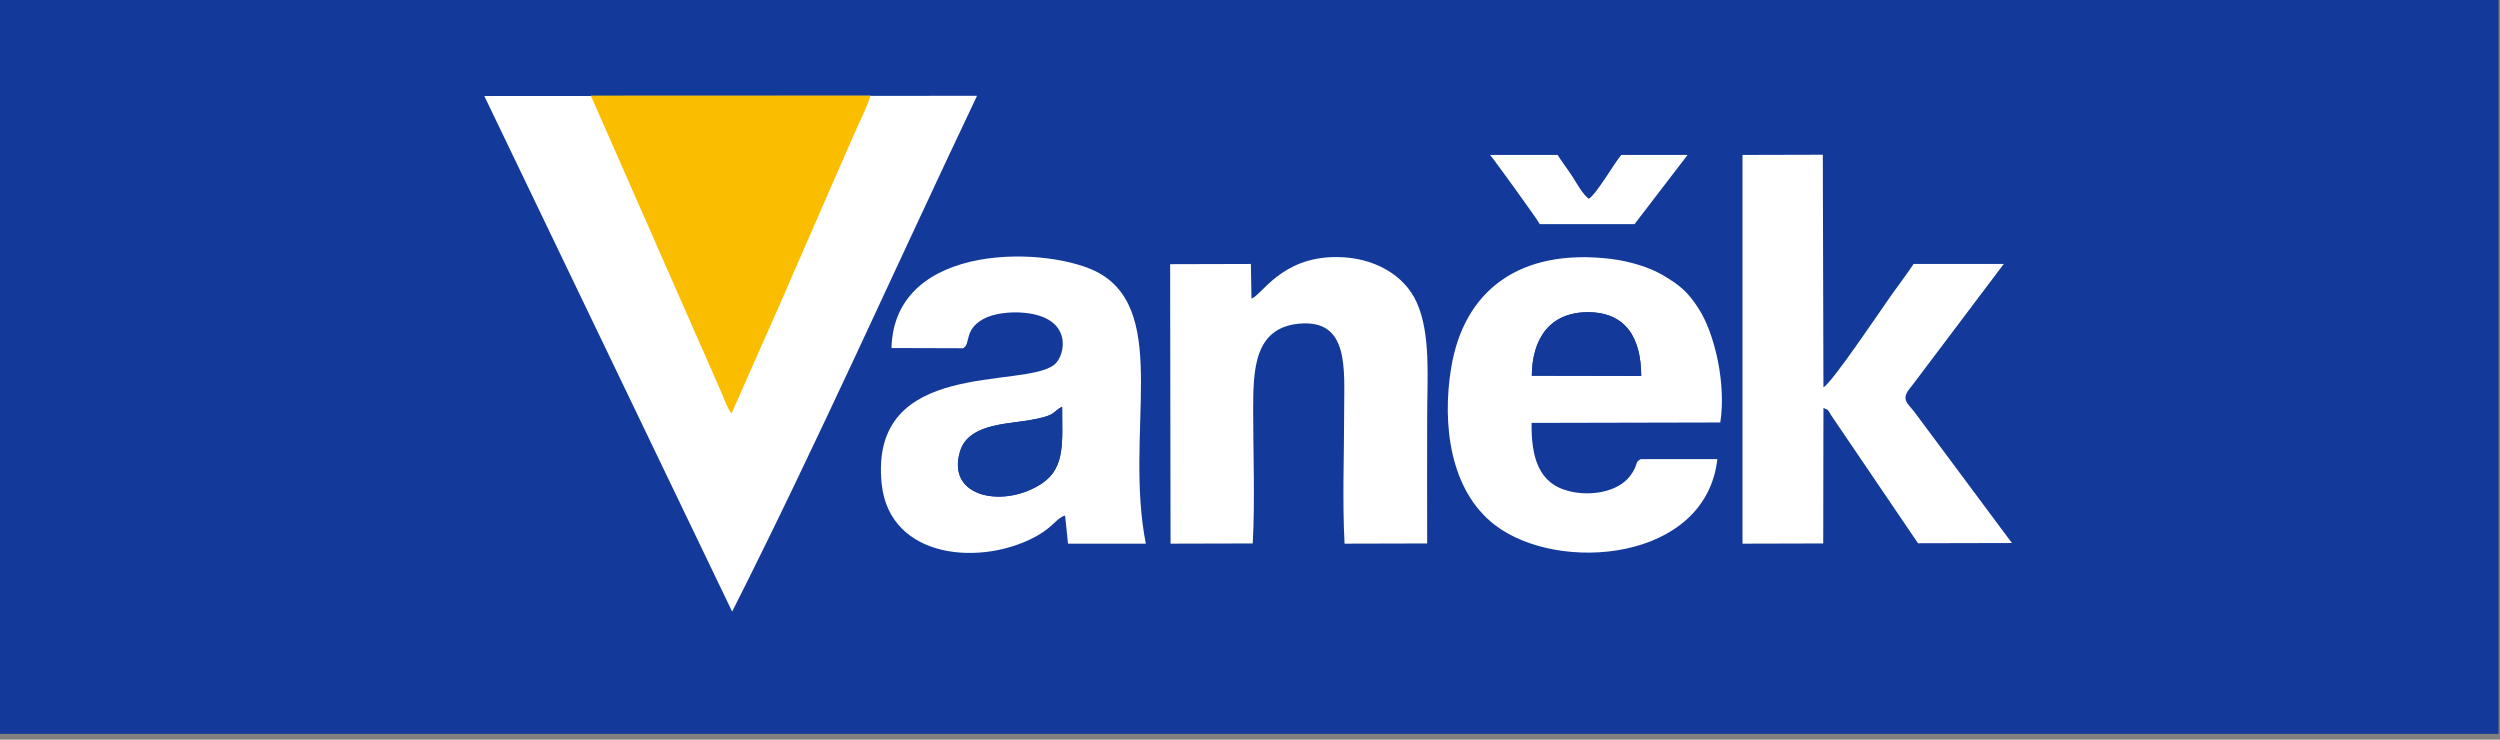 <svg xmlns="http://www.w3.org/2000/svg" xmlns:xlink="http://www.w3.org/1999/xlink" xmlns:serif="http://www.serif.com/" width="100%" height="100%" viewBox="0 0 338 100" xml:space="preserve" style="fill-rule:evenodd;clip-rule:evenodd;stroke-linejoin:round;stroke-miterlimit:2;"><rect x="0" y="0" width="338" height="100" fill="#808080" stroke="none"/><g id="CorelEMF" serif:id="CorelEMF"><rect x="0" y="0" width="337.805" height="99.213" style="fill:#133a9a;"></rect><path d="M65.48,12.983c11.169,23.244 22.337,46.488 33.506,69.704c11.508,-22.763 22.138,-46.659 33.108,-69.733l-66.614,0.029Z" style="fill:#fff;"></path><path d="M258.831,55.701c-0.34,-0.454 -0.595,-0.681 -0.907,-1.106c-0.765,-1.077 0.085,-1.786 0.737,-2.664l12.246,-16.243l-12.189,0c-0.794,1.219 -2.098,2.92 -3.033,4.252c-1.247,1.758 -8.107,11.991 -9.156,12.416l-0.085,-31.436l-10.857,0.028l0,52.554l10.914,-0.028l0.028,-18.312c0.765,0.284 0.567,0.227 1.049,0.992l11.735,17.292l12.7,-0.029l-13.182,-17.716Z" style="fill:#fff;"></path><path d="M143.603,54.992c0,4.734 0.454,8.164 -2.664,10.318c-5.018,3.43 -13.068,2.07 -11.141,-4.28c1.078,-3.543 5.726,-3.657 9.071,-4.167c4.196,-0.68 3.317,-1.191 4.734,-1.871Zm-13.408,-7.909c1.106,-0.538 0.057,-2.437 2.722,-3.94c1.36,-0.765 3.685,-1.049 5.584,-0.85c6.605,0.624 5.584,5.754 4.053,7.001c-4.11,3.345 -25.058,-0.907 -23.357,16.073c1.049,10.375 13.748,11.225 21.09,7.03c2.126,-1.219 2.664,-2.438 3.713,-2.693l0.397,3.798l10.516,0c-2.919,-14.91 3.26,-31.067 -6.236,-36.538c-6.378,-3.657 -27.779,-4.564 -28.148,10.091l9.666,0.028Z" style="fill:#fff;"></path><path d="M207.099,50.797c0.057,-5.074 2.466,-8.532 7.484,-8.589c5.215,-0.028 7.285,3.43 7.313,8.617l-14.797,-0.028Zm14.74,11.282c-0.878,0.397 -0.255,0.68 -1.445,2.267c-1.644,2.183 -5.358,2.778 -8.192,2.07c-4.196,-0.992 -5.188,-4.592 -5.131,-9.241l25.512,-0.057c0.822,-5.244 -0.766,-12.075 -2.948,-15.42c-1.418,-2.211 -2.523,-3.147 -4.791,-4.479c-1.842,-1.106 -4.564,-1.899 -7.001,-2.211c-12.416,-1.502 -19.956,4.28 -21.657,14.797c-1.219,7.512 -0.17,16.497 5.924,21.175c8.589,6.604 28.517,4.932 30.076,-8.901l-10.347,-0Z" style="fill:#fff;"></path><path d="M169.37,73.474c0.312,-5.726 0.057,-12.217 0.057,-18.028c-0,-5.471 0.142,-11.084 6.151,-11.679c6.888,-0.68 6.151,6.123 6.151,11.905c0,5.726 -0.255,12.161 0.057,17.83l11.168,-0.028c-0.028,-5.698 0,-11.424 0,-17.15c0,-5.244 0.511,-11.225 -1.445,-15.505c-1.616,-3.543 -5.641,-6.066 -10.857,-6.066c-7.483,-0 -10.091,5.216 -11.452,5.612l-0.085,-4.677l-10.913,0.029l0.056,37.785l11.112,-0.028Z" style="fill:#fff;"></path><path d="M117.694,12.926l-37.814,-0l17.717,40.28c0.312,0.737 0.794,2.126 1.304,2.693l7.115,-16.072c0.793,-1.871 1.559,-3.629 2.324,-5.358l7.03,-16.1c0.68,-1.588 1.899,-3.941 2.324,-5.443Z" style="fill:#fabd00;"></path><path d="M208.176,30.302l12.813,0l7.172,-9.354l-8.958,0c-0.907,1.021 -3.345,5.301 -4.394,5.924c-0.765,-0.51 -1.644,-2.097 -2.182,-2.948c-0.766,-1.162 -1.559,-2.211 -2.041,-2.976l-9.128,0c0.255,0.227 6.463,8.787 6.718,9.354Z" style="fill:#fff;"></path><path d="M143.603,54.992c-1.417,0.68 -0.538,1.191 -4.734,1.871c-3.345,0.51 -7.993,0.624 -9.071,4.167c-1.927,6.35 6.123,7.71 11.141,4.28c3.118,-2.154 2.664,-5.584 2.664,-10.318Z" style="fill:#133c9b;"></path><path d="M207.099,50.797l14.797,0.028c-0.028,-5.187 -2.098,-8.645 -7.313,-8.617c-5.018,0.057 -7.427,3.515 -7.484,8.589Z" style="fill:#133a9a;"></path></g></svg>